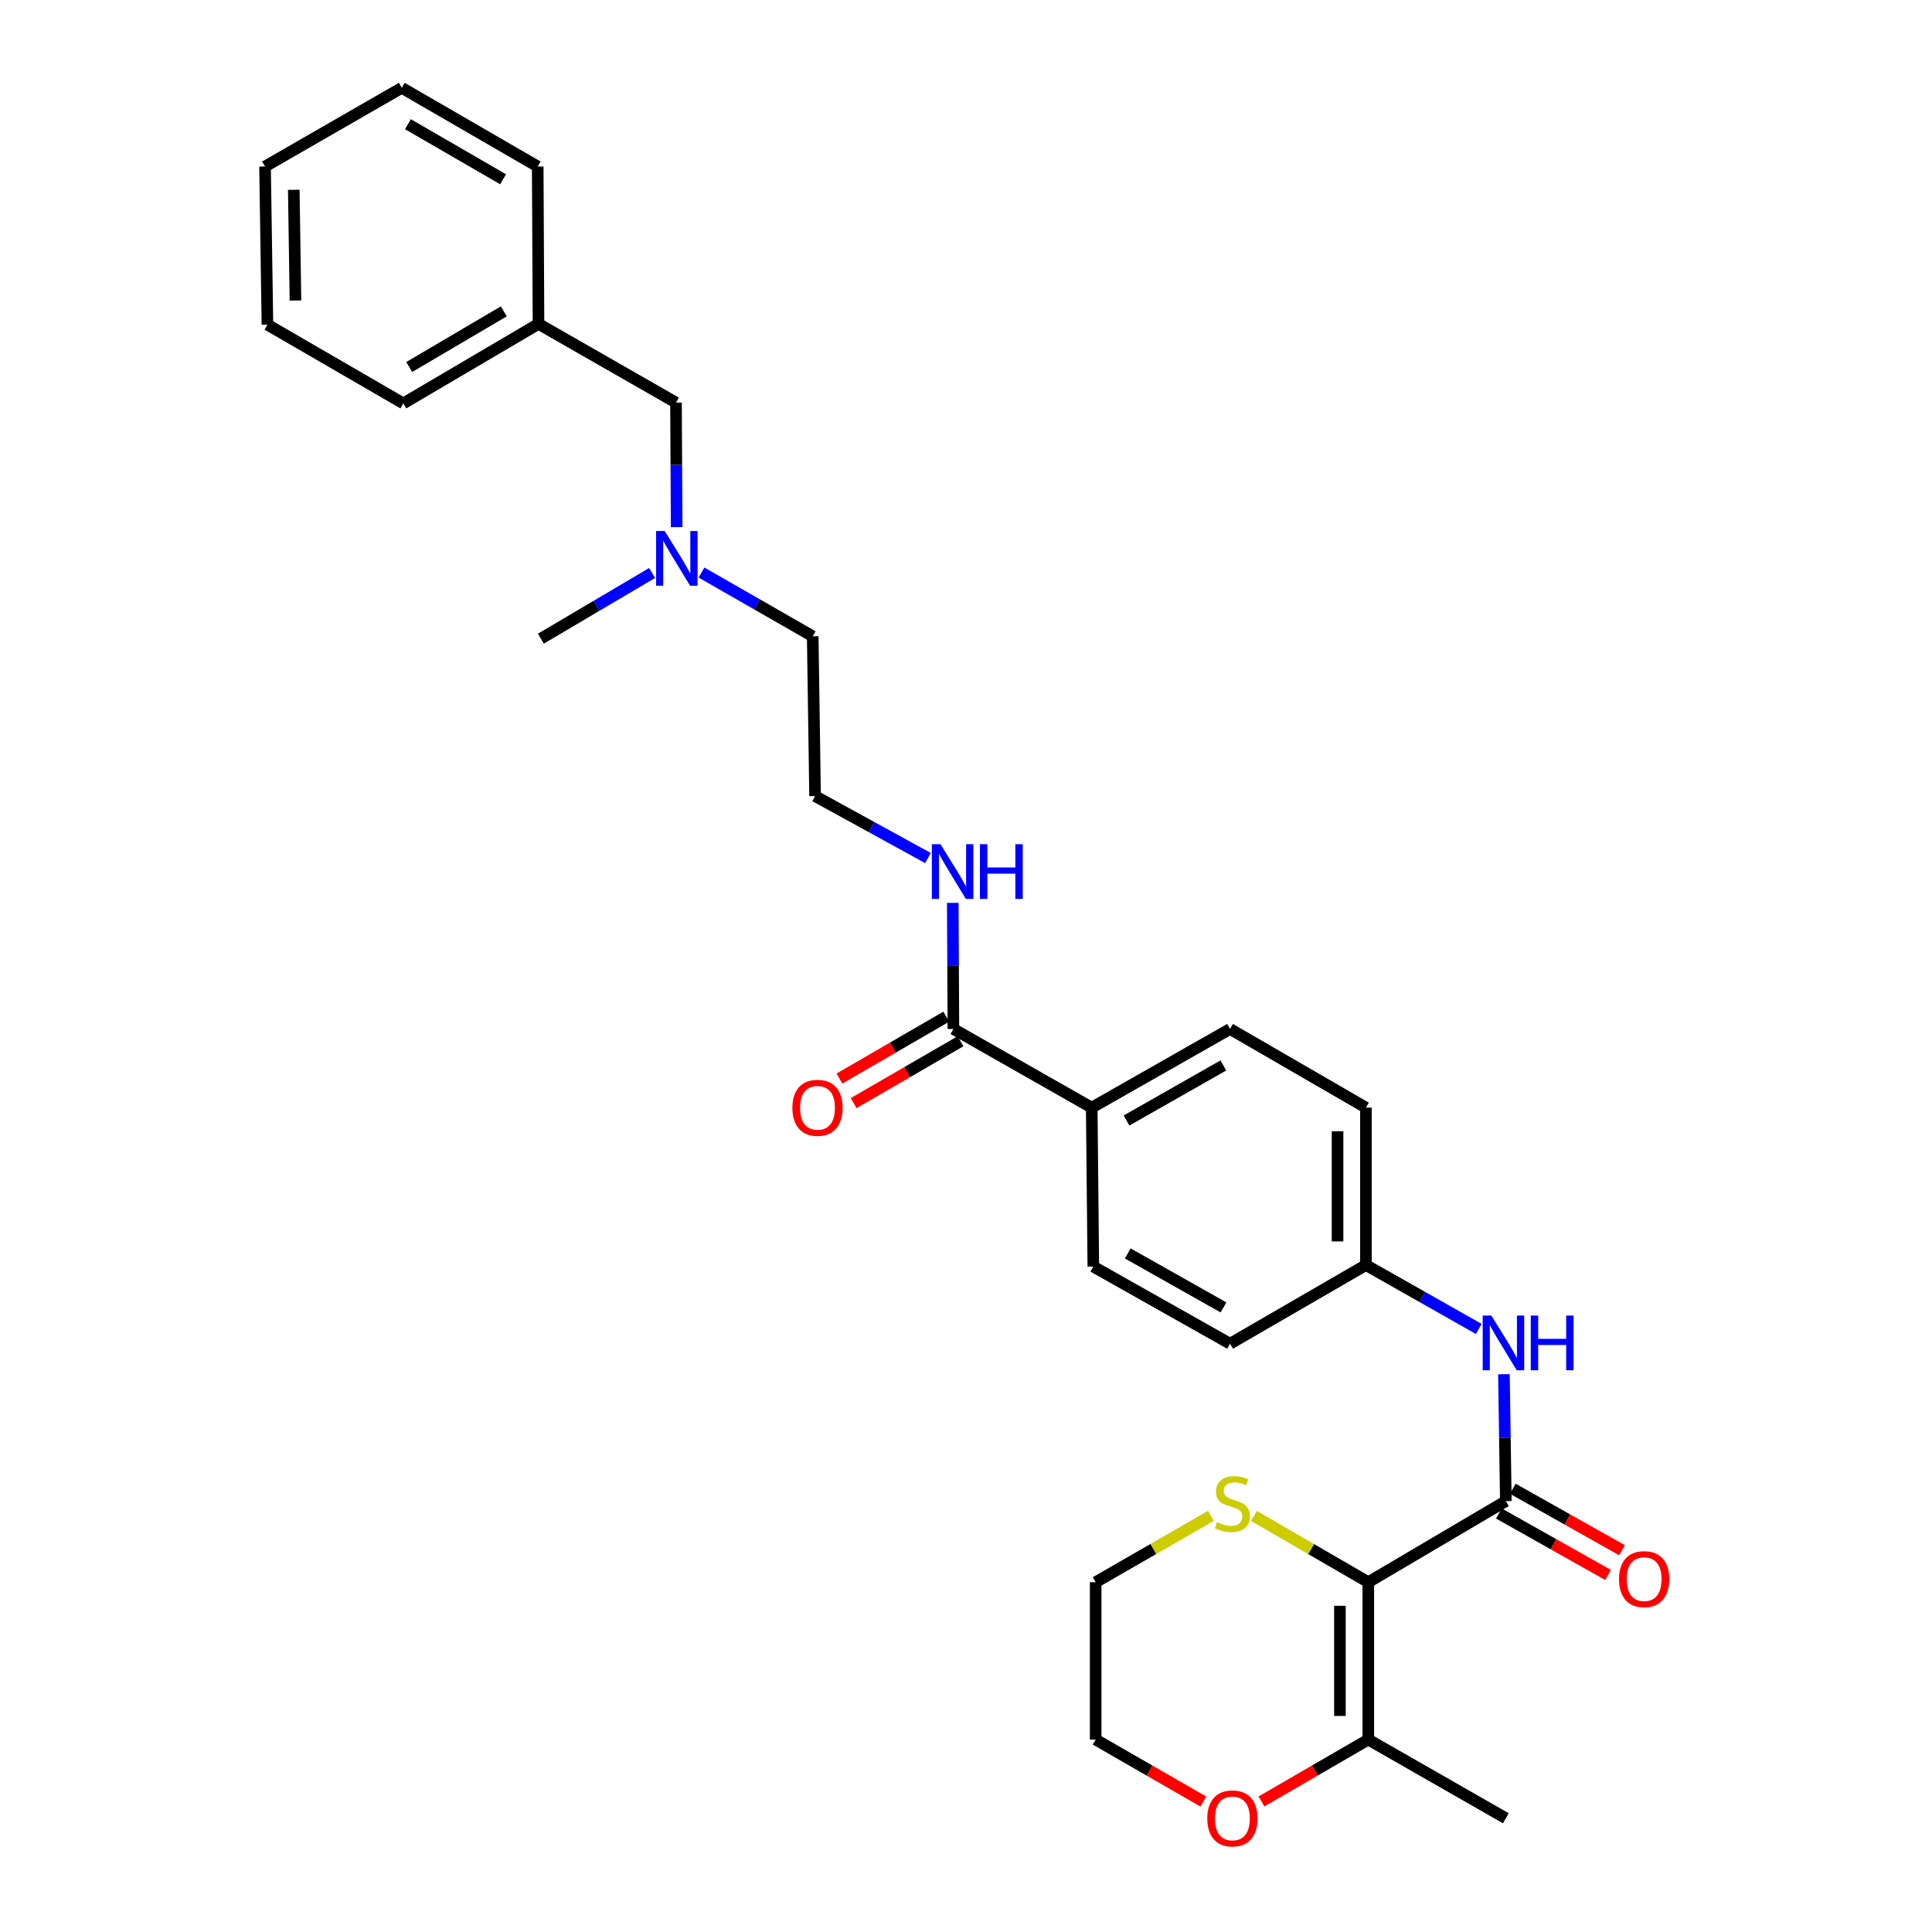 <?xml version='1.0' encoding='iso-8859-1'?>
<svg version='1.1' baseProfile='full'
              xmlns='http://www.w3.org/2000/svg'
                      xmlns:rdkit='http://www.rdkit.org/xml'
                      xmlns:xlink='http://www.w3.org/1999/xlink'
                  xml:space='preserve'
width='1000px' height='1000px' viewBox='0 0 1000 1000'>
<!-- END OF HEADER -->
<rect style='opacity:1.0;fill:#FFFFFF;stroke:none' width='1000' height='1000' x='0' y='0'> </rect>
<path class='bond-0' d='M 708.231,818.941 L 779.42,776.971' style='fill:none;fill-rule:evenodd;stroke:#000000;stroke-width:6px;stroke-linecap:butt;stroke-linejoin:miter;stroke-opacity:1' />
<path class='bond-1' d='M 708.231,818.941 L 708.231,900.401' style='fill:none;fill-rule:evenodd;stroke:#000000;stroke-width:6px;stroke-linecap:butt;stroke-linejoin:miter;stroke-opacity:1' />
<path class='bond-1' d='M 693.536,831.16 L 693.536,888.182' style='fill:none;fill-rule:evenodd;stroke:#000000;stroke-width:6px;stroke-linecap:butt;stroke-linejoin:miter;stroke-opacity:1' />
<path class='bond-4' d='M 708.231,818.941 L 678.617,801.787' style='fill:none;fill-rule:evenodd;stroke:#000000;stroke-width:6px;stroke-linecap:butt;stroke-linejoin:miter;stroke-opacity:1' />
<path class='bond-4' d='M 678.617,801.787 L 649.003,784.632' style='fill:none;fill-rule:evenodd;stroke:#CCCC00;stroke-width:6px;stroke-linecap:butt;stroke-linejoin:miter;stroke-opacity:1' />
<path class='bond-2' d='M 779.42,776.971 L 778.925,744.137' style='fill:none;fill-rule:evenodd;stroke:#000000;stroke-width:6px;stroke-linecap:butt;stroke-linejoin:miter;stroke-opacity:1' />
<path class='bond-2' d='M 778.925,744.137 L 778.431,711.302' style='fill:none;fill-rule:evenodd;stroke:#0000FF;stroke-width:6px;stroke-linecap:butt;stroke-linejoin:miter;stroke-opacity:1' />
<path class='bond-6' d='M 775.815,783.373 L 804.078,799.288' style='fill:none;fill-rule:evenodd;stroke:#000000;stroke-width:6px;stroke-linecap:butt;stroke-linejoin:miter;stroke-opacity:1' />
<path class='bond-6' d='M 804.078,799.288 L 832.342,815.202' style='fill:none;fill-rule:evenodd;stroke:#FF0000;stroke-width:6px;stroke-linecap:butt;stroke-linejoin:miter;stroke-opacity:1' />
<path class='bond-6' d='M 783.025,770.569 L 811.288,786.483' style='fill:none;fill-rule:evenodd;stroke:#000000;stroke-width:6px;stroke-linecap:butt;stroke-linejoin:miter;stroke-opacity:1' />
<path class='bond-6' d='M 811.288,786.483 L 839.552,802.397' style='fill:none;fill-rule:evenodd;stroke:#FF0000;stroke-width:6px;stroke-linecap:butt;stroke-linejoin:miter;stroke-opacity:1' />
<path class='bond-7' d='M 708.231,900.401 L 680.577,916.413' style='fill:none;fill-rule:evenodd;stroke:#000000;stroke-width:6px;stroke-linecap:butt;stroke-linejoin:miter;stroke-opacity:1' />
<path class='bond-7' d='M 680.577,916.413 L 652.923,932.426' style='fill:none;fill-rule:evenodd;stroke:#FF0000;stroke-width:6px;stroke-linecap:butt;stroke-linejoin:miter;stroke-opacity:1' />
<path class='bond-19' d='M 708.231,900.401 L 779.42,941.13' style='fill:none;fill-rule:evenodd;stroke:#000000;stroke-width:6px;stroke-linecap:butt;stroke-linejoin:miter;stroke-opacity:1' />
<path class='bond-10' d='M 765.402,687.854 L 736.204,671.318' style='fill:none;fill-rule:evenodd;stroke:#0000FF;stroke-width:6px;stroke-linecap:butt;stroke-linejoin:miter;stroke-opacity:1' />
<path class='bond-10' d='M 736.204,671.318 L 707.006,654.782' style='fill:none;fill-rule:evenodd;stroke:#000000;stroke-width:6px;stroke-linecap:butt;stroke-linejoin:miter;stroke-opacity:1' />
<path class='bond-3' d='M 493.48,532.593 L 565.077,573.315' style='fill:none;fill-rule:evenodd;stroke:#000000;stroke-width:6px;stroke-linecap:butt;stroke-linejoin:miter;stroke-opacity:1' />
<path class='bond-8' d='M 489.799,526.234 L 462.145,542.244' style='fill:none;fill-rule:evenodd;stroke:#000000;stroke-width:6px;stroke-linecap:butt;stroke-linejoin:miter;stroke-opacity:1' />
<path class='bond-8' d='M 462.145,542.244 L 434.491,558.254' style='fill:none;fill-rule:evenodd;stroke:#FF0000;stroke-width:6px;stroke-linecap:butt;stroke-linejoin:miter;stroke-opacity:1' />
<path class='bond-8' d='M 497.161,538.952 L 469.507,554.962' style='fill:none;fill-rule:evenodd;stroke:#000000;stroke-width:6px;stroke-linecap:butt;stroke-linejoin:miter;stroke-opacity:1' />
<path class='bond-8' d='M 469.507,554.962 L 441.853,570.971' style='fill:none;fill-rule:evenodd;stroke:#FF0000;stroke-width:6px;stroke-linecap:butt;stroke-linejoin:miter;stroke-opacity:1' />
<path class='bond-9' d='M 493.48,532.593 L 493.316,499.958' style='fill:none;fill-rule:evenodd;stroke:#000000;stroke-width:6px;stroke-linecap:butt;stroke-linejoin:miter;stroke-opacity:1' />
<path class='bond-9' d='M 493.316,499.958 L 493.153,467.323' style='fill:none;fill-rule:evenodd;stroke:#0000FF;stroke-width:6px;stroke-linecap:butt;stroke-linejoin:miter;stroke-opacity:1' />
<path class='bond-20' d='M 626.769,784.598 L 596.944,801.77' style='fill:none;fill-rule:evenodd;stroke:#CCCC00;stroke-width:6px;stroke-linecap:butt;stroke-linejoin:miter;stroke-opacity:1' />
<path class='bond-20' d='M 596.944,801.77 L 567.118,818.941' style='fill:none;fill-rule:evenodd;stroke:#000000;stroke-width:6px;stroke-linecap:butt;stroke-linejoin:miter;stroke-opacity:1' />
<path class='bond-5' d='M 565.077,573.315 L 636.674,532.593' style='fill:none;fill-rule:evenodd;stroke:#000000;stroke-width:6px;stroke-linecap:butt;stroke-linejoin:miter;stroke-opacity:1' />
<path class='bond-5' d='M 583.082,579.98 L 633.2,551.475' style='fill:none;fill-rule:evenodd;stroke:#000000;stroke-width:6px;stroke-linecap:butt;stroke-linejoin:miter;stroke-opacity:1' />
<path class='bond-30' d='M 565.077,573.315 L 565.902,655.59' style='fill:none;fill-rule:evenodd;stroke:#000000;stroke-width:6px;stroke-linecap:butt;stroke-linejoin:miter;stroke-opacity:1' />
<path class='bond-29' d='M 622.849,932.474 L 594.984,916.437' style='fill:none;fill-rule:evenodd;stroke:#FF0000;stroke-width:6px;stroke-linecap:butt;stroke-linejoin:miter;stroke-opacity:1' />
<path class='bond-29' d='M 594.984,916.437 L 567.118,900.401' style='fill:none;fill-rule:evenodd;stroke:#000000;stroke-width:6px;stroke-linecap:butt;stroke-linejoin:miter;stroke-opacity:1' />
<path class='bond-18' d='M 480.302,444.117 L 451.092,428.085' style='fill:none;fill-rule:evenodd;stroke:#0000FF;stroke-width:6px;stroke-linecap:butt;stroke-linejoin:miter;stroke-opacity:1' />
<path class='bond-18' d='M 451.092,428.085 L 421.883,412.054' style='fill:none;fill-rule:evenodd;stroke:#000000;stroke-width:6px;stroke-linecap:butt;stroke-linejoin:miter;stroke-opacity:1' />
<path class='bond-15' d='M 707.006,654.782 L 636.674,695.503' style='fill:none;fill-rule:evenodd;stroke:#000000;stroke-width:6px;stroke-linecap:butt;stroke-linejoin:miter;stroke-opacity:1' />
<path class='bond-16' d='M 707.006,654.782 L 707.006,573.315' style='fill:none;fill-rule:evenodd;stroke:#000000;stroke-width:6px;stroke-linecap:butt;stroke-linejoin:miter;stroke-opacity:1' />
<path class='bond-16' d='M 692.311,642.562 L 692.311,585.535' style='fill:none;fill-rule:evenodd;stroke:#000000;stroke-width:6px;stroke-linecap:butt;stroke-linejoin:miter;stroke-opacity:1' />
<path class='bond-11' d='M 565.902,655.59 L 636.674,695.503' style='fill:none;fill-rule:evenodd;stroke:#000000;stroke-width:6px;stroke-linecap:butt;stroke-linejoin:miter;stroke-opacity:1' />
<path class='bond-11' d='M 583.736,648.777 L 633.277,676.717' style='fill:none;fill-rule:evenodd;stroke:#000000;stroke-width:6px;stroke-linecap:butt;stroke-linejoin:miter;stroke-opacity:1' />
<path class='bond-12' d='M 636.674,532.593 L 707.006,573.315' style='fill:none;fill-rule:evenodd;stroke:#000000;stroke-width:6px;stroke-linecap:butt;stroke-linejoin:miter;stroke-opacity:1' />
<path class='bond-13' d='M 363.093,296.343 L 391.876,312.844' style='fill:none;fill-rule:evenodd;stroke:#0000FF;stroke-width:6px;stroke-linecap:butt;stroke-linejoin:miter;stroke-opacity:1' />
<path class='bond-13' d='M 391.876,312.844 L 420.658,329.345' style='fill:none;fill-rule:evenodd;stroke:#000000;stroke-width:6px;stroke-linecap:butt;stroke-linejoin:miter;stroke-opacity:1' />
<path class='bond-14' d='M 350.239,272.848 L 350.067,240.619' style='fill:none;fill-rule:evenodd;stroke:#0000FF;stroke-width:6px;stroke-linecap:butt;stroke-linejoin:miter;stroke-opacity:1' />
<path class='bond-14' d='M 350.067,240.619 L 349.894,208.389' style='fill:none;fill-rule:evenodd;stroke:#000000;stroke-width:6px;stroke-linecap:butt;stroke-linejoin:miter;stroke-opacity:1' />
<path class='bond-23' d='M 337.543,296.572 L 308.748,313.575' style='fill:none;fill-rule:evenodd;stroke:#0000FF;stroke-width:6px;stroke-linecap:butt;stroke-linejoin:miter;stroke-opacity:1' />
<path class='bond-23' d='M 308.748,313.575 L 279.954,330.578' style='fill:none;fill-rule:evenodd;stroke:#000000;stroke-width:6px;stroke-linecap:butt;stroke-linejoin:miter;stroke-opacity:1' />
<path class='bond-17' d='M 349.894,208.389 L 278.729,167.643' style='fill:none;fill-rule:evenodd;stroke:#000000;stroke-width:6px;stroke-linecap:butt;stroke-linejoin:miter;stroke-opacity:1' />
<path class='bond-24' d='M 278.729,167.643 L 208.765,208.806' style='fill:none;fill-rule:evenodd;stroke:#000000;stroke-width:6px;stroke-linecap:butt;stroke-linejoin:miter;stroke-opacity:1' />
<path class='bond-24' d='M 260.783,161.152 L 211.808,189.966' style='fill:none;fill-rule:evenodd;stroke:#000000;stroke-width:6px;stroke-linecap:butt;stroke-linejoin:miter;stroke-opacity:1' />
<path class='bond-25' d='M 278.729,167.643 L 278.321,86.184' style='fill:none;fill-rule:evenodd;stroke:#000000;stroke-width:6px;stroke-linecap:butt;stroke-linejoin:miter;stroke-opacity:1' />
<path class='bond-22' d='M 421.883,412.054 L 420.658,329.345' style='fill:none;fill-rule:evenodd;stroke:#000000;stroke-width:6px;stroke-linecap:butt;stroke-linejoin:miter;stroke-opacity:1' />
<path class='bond-21' d='M 567.118,818.941 L 567.118,900.401' style='fill:none;fill-rule:evenodd;stroke:#000000;stroke-width:6px;stroke-linecap:butt;stroke-linejoin:miter;stroke-opacity:1' />
<path class='bond-27' d='M 208.765,208.806 L 138.425,168.052' style='fill:none;fill-rule:evenodd;stroke:#000000;stroke-width:6px;stroke-linecap:butt;stroke-linejoin:miter;stroke-opacity:1' />
<path class='bond-26' d='M 278.321,86.184 L 207.956,45.455' style='fill:none;fill-rule:evenodd;stroke:#000000;stroke-width:6px;stroke-linecap:butt;stroke-linejoin:miter;stroke-opacity:1' />
<path class='bond-26' d='M 260.404,92.793 L 211.149,64.282' style='fill:none;fill-rule:evenodd;stroke:#000000;stroke-width:6px;stroke-linecap:butt;stroke-linejoin:miter;stroke-opacity:1' />
<path class='bond-28' d='M 207.956,45.455 L 137.184,86.184' style='fill:none;fill-rule:evenodd;stroke:#000000;stroke-width:6px;stroke-linecap:butt;stroke-linejoin:miter;stroke-opacity:1' />
<path class='bond-31' d='M 138.425,168.052 L 137.184,86.184' style='fill:none;fill-rule:evenodd;stroke:#000000;stroke-width:6px;stroke-linecap:butt;stroke-linejoin:miter;stroke-opacity:1' />
<path class='bond-31' d='M 152.932,155.549 L 152.063,98.242' style='fill:none;fill-rule:evenodd;stroke:#000000;stroke-width:6px;stroke-linecap:butt;stroke-linejoin:miter;stroke-opacity:1' />
<path  class='atom-3' d='M 771.927 680.935
L 781.207 695.935
Q 782.127 697.415, 783.607 700.095
Q 785.087 702.775, 785.167 702.935
L 785.167 680.935
L 788.927 680.935
L 788.927 709.255
L 785.047 709.255
L 775.087 692.855
Q 773.927 690.935, 772.687 688.735
Q 771.487 686.535, 771.127 685.855
L 771.127 709.255
L 767.447 709.255
L 767.447 680.935
L 771.927 680.935
' fill='#0000FF'/>
<path  class='atom-3' d='M 792.327 680.935
L 796.167 680.935
L 796.167 692.975
L 810.647 692.975
L 810.647 680.935
L 814.487 680.935
L 814.487 709.255
L 810.647 709.255
L 810.647 696.175
L 796.167 696.175
L 796.167 709.255
L 792.327 709.255
L 792.327 680.935
' fill='#0000FF'/>
<path  class='atom-5' d='M 629.891 787.915
Q 630.211 788.035, 631.531 788.595
Q 632.851 789.155, 634.291 789.515
Q 635.771 789.835, 637.211 789.835
Q 639.891 789.835, 641.451 788.555
Q 643.011 787.235, 643.011 784.955
Q 643.011 783.395, 642.211 782.435
Q 641.451 781.475, 640.251 780.955
Q 639.051 780.435, 637.051 779.835
Q 634.531 779.075, 633.011 778.355
Q 631.531 777.635, 630.451 776.115
Q 629.411 774.595, 629.411 772.035
Q 629.411 768.475, 631.811 766.275
Q 634.251 764.075, 639.051 764.075
Q 642.331 764.075, 646.051 765.635
L 645.131 768.715
Q 641.731 767.315, 639.171 767.315
Q 636.411 767.315, 634.891 768.475
Q 633.371 769.595, 633.411 771.555
Q 633.411 773.075, 634.171 773.995
Q 634.971 774.915, 636.091 775.435
Q 637.251 775.955, 639.171 776.555
Q 641.731 777.355, 643.251 778.155
Q 644.771 778.955, 645.851 780.595
Q 646.971 782.195, 646.971 784.955
Q 646.971 788.875, 644.331 790.995
Q 641.731 793.075, 637.371 793.075
Q 634.851 793.075, 632.931 792.515
Q 631.051 791.995, 628.811 791.075
L 629.891 787.915
' fill='#CCCC00'/>
<path  class='atom-7' d='M 838.001 817.356
Q 838.001 810.556, 841.361 806.756
Q 844.721 802.956, 851.001 802.956
Q 857.281 802.956, 860.641 806.756
Q 864.001 810.556, 864.001 817.356
Q 864.001 824.236, 860.601 828.156
Q 857.201 832.036, 851.001 832.036
Q 844.761 832.036, 841.361 828.156
Q 838.001 824.276, 838.001 817.356
M 851.001 828.836
Q 855.321 828.836, 857.641 825.956
Q 860.001 823.036, 860.001 817.356
Q 860.001 811.796, 857.641 808.996
Q 855.321 806.156, 851.001 806.156
Q 846.681 806.156, 844.321 808.956
Q 842.001 811.756, 842.001 817.356
Q 842.001 823.076, 844.321 825.956
Q 846.681 828.836, 851.001 828.836
' fill='#FF0000'/>
<path  class='atom-8' d='M 624.891 941.21
Q 624.891 934.41, 628.251 930.61
Q 631.611 926.81, 637.891 926.81
Q 644.171 926.81, 647.531 930.61
Q 650.891 934.41, 650.891 941.21
Q 650.891 948.09, 647.491 952.01
Q 644.091 955.89, 637.891 955.89
Q 631.651 955.89, 628.251 952.01
Q 624.891 948.13, 624.891 941.21
M 637.891 952.69
Q 642.211 952.69, 644.531 949.81
Q 646.891 946.89, 646.891 941.21
Q 646.891 935.65, 644.531 932.85
Q 642.211 930.01, 637.891 930.01
Q 633.571 930.01, 631.211 932.81
Q 628.891 935.61, 628.891 941.21
Q 628.891 946.93, 631.211 949.81
Q 633.571 952.69, 637.891 952.69
' fill='#FF0000'/>
<path  class='atom-9' d='M 410.14 573.395
Q 410.14 566.595, 413.5 562.795
Q 416.86 558.995, 423.14 558.995
Q 429.42 558.995, 432.78 562.795
Q 436.14 566.595, 436.14 573.395
Q 436.14 580.275, 432.74 584.195
Q 429.34 588.075, 423.14 588.075
Q 416.9 588.075, 413.5 584.195
Q 410.14 580.315, 410.14 573.395
M 423.14 584.875
Q 427.46 584.875, 429.78 581.995
Q 432.14 579.075, 432.14 573.395
Q 432.14 567.835, 429.78 565.035
Q 427.46 562.195, 423.14 562.195
Q 418.82 562.195, 416.46 564.995
Q 414.14 567.795, 414.14 573.395
Q 414.14 579.115, 416.46 581.995
Q 418.82 584.875, 423.14 584.875
' fill='#FF0000'/>
<path  class='atom-10' d='M 486.812 436.966
L 496.092 451.966
Q 497.012 453.446, 498.492 456.126
Q 499.972 458.806, 500.052 458.966
L 500.052 436.966
L 503.812 436.966
L 503.812 465.286
L 499.932 465.286
L 489.972 448.886
Q 488.812 446.966, 487.572 444.766
Q 486.372 442.566, 486.012 441.886
L 486.012 465.286
L 482.332 465.286
L 482.332 436.966
L 486.812 436.966
' fill='#0000FF'/>
<path  class='atom-10' d='M 507.212 436.966
L 511.052 436.966
L 511.052 449.006
L 525.532 449.006
L 525.532 436.966
L 529.372 436.966
L 529.372 465.286
L 525.532 465.286
L 525.532 452.206
L 511.052 452.206
L 511.052 465.286
L 507.212 465.286
L 507.212 436.966
' fill='#0000FF'/>
<path  class='atom-14' d='M 344.066 274.864
L 353.346 289.864
Q 354.266 291.344, 355.746 294.024
Q 357.226 296.704, 357.306 296.864
L 357.306 274.864
L 361.066 274.864
L 361.066 303.184
L 357.186 303.184
L 347.226 286.784
Q 346.066 284.864, 344.826 282.664
Q 343.626 280.464, 343.266 279.784
L 343.266 303.184
L 339.586 303.184
L 339.586 274.864
L 344.066 274.864
' fill='#0000FF'/>
</svg>
